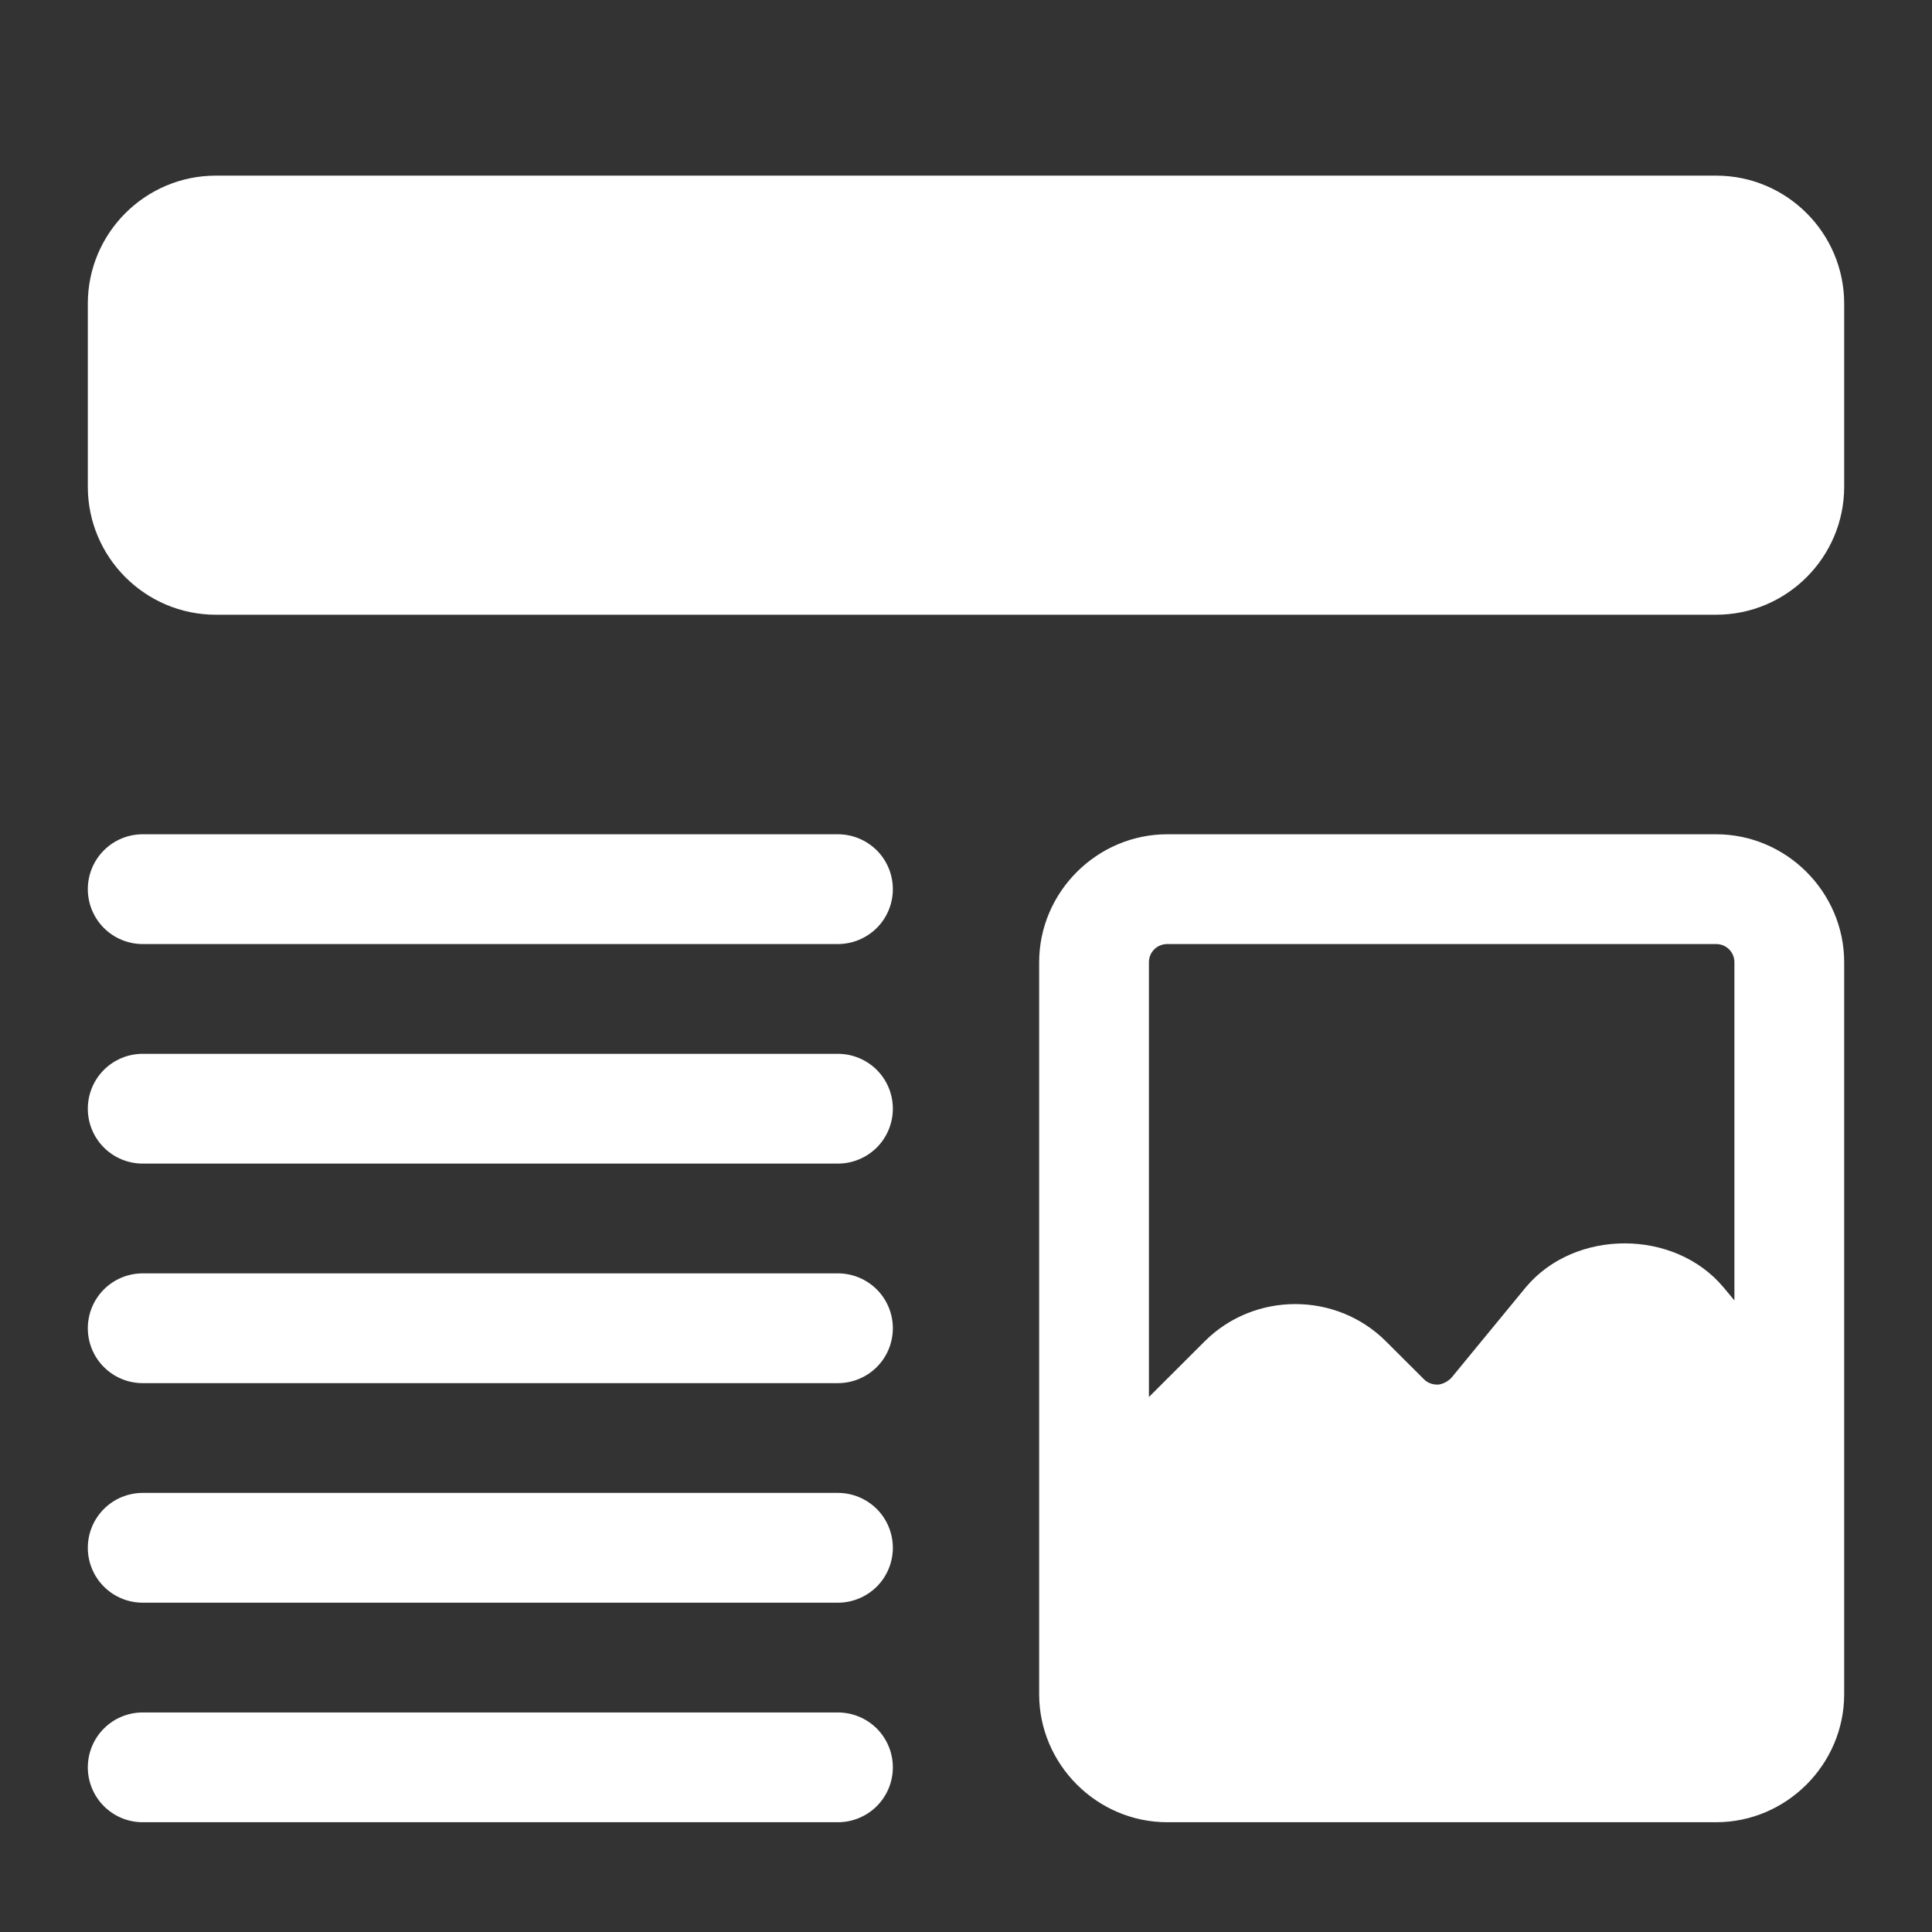 <svg width="22" height="22" viewBox="0 0 22 22" fill="none" xmlns="http://www.w3.org/2000/svg">
<rect x="0" y="0" width="22" height="22" fill="#333333" stroke="none"/>
<path d="M19.542 2H2.458C1.654 2 1 2.654 1 3.458V5.542C1 6.346 1.654 7 2.458 7H19.542C20.346 7 21 6.346 21 5.542V3.458C21 2.654 20.346 2 19.542 2ZM19.542 9.5H13.292C12.492 9.5 11.833 10.158 11.833 10.958V19.292C11.833 20.092 12.492 20.75 13.292 20.75H19.542C20.342 20.75 21 20.092 21 19.292V10.958C21 10.158 20.342 9.5 19.542 9.5ZM13.083 10.958C13.083 10.842 13.175 10.75 13.292 10.75H19.542C19.658 10.75 19.75 10.842 19.75 10.958V14.808L19.625 14.658C19.067 13.992 17.933 13.992 17.375 14.658L16.525 15.692C16.467 15.75 16.4 15.767 16.367 15.767C16.333 15.767 16.267 15.758 16.217 15.708L15.783 15.275C15.217 14.708 14.283 14.708 13.717 15.275L13.083 15.908V10.958ZM1.625 10.75H9.542C9.707 10.75 9.866 10.684 9.984 10.567C10.101 10.45 10.167 10.291 10.167 10.125C10.167 9.959 10.101 9.8 9.984 9.683C9.866 9.566 9.707 9.5 9.542 9.5H1.625C1.459 9.5 1.3 9.566 1.183 9.683C1.066 9.8 1 9.959 1 10.125C1 10.291 1.066 10.45 1.183 10.567C1.3 10.684 1.459 10.75 1.625 10.75ZM1.625 13.25H9.542C9.707 13.25 9.866 13.184 9.984 13.067C10.101 12.95 10.167 12.791 10.167 12.625C10.167 12.459 10.101 12.3 9.984 12.183C9.866 12.066 9.707 12 9.542 12H1.625C1.459 12 1.3 12.066 1.183 12.183C1.066 12.3 1 12.459 1 12.625C1 12.791 1.066 12.95 1.183 13.067C1.3 13.184 1.459 13.25 1.625 13.25ZM1.625 15.75H9.542C9.707 15.75 9.866 15.684 9.984 15.567C10.101 15.45 10.167 15.291 10.167 15.125C10.167 14.959 10.101 14.8 9.984 14.683C9.866 14.566 9.707 14.5 9.542 14.5H1.625C1.459 14.5 1.3 14.566 1.183 14.683C1.066 14.8 1 14.959 1 15.125C1 15.291 1.066 15.45 1.183 15.567C1.3 15.684 1.459 15.75 1.625 15.75ZM1.625 18.25H9.542C9.707 18.25 9.866 18.184 9.984 18.067C10.101 17.95 10.167 17.791 10.167 17.625C10.167 17.459 10.101 17.3 9.984 17.183C9.866 17.066 9.707 17 9.542 17H1.625C1.459 17 1.3 17.066 1.183 17.183C1.066 17.3 1 17.459 1 17.625C1 17.791 1.066 17.95 1.183 18.067C1.3 18.184 1.459 18.25 1.625 18.25ZM1.625 20.75H9.542C9.707 20.75 9.866 20.684 9.984 20.567C10.101 20.45 10.167 20.291 10.167 20.125C10.167 19.959 10.101 19.8 9.984 19.683C9.866 19.566 9.707 19.5 9.542 19.5H1.625C1.459 19.5 1.3 19.566 1.183 19.683C1.066 19.8 1 19.959 1 20.125C1 20.291 1.066 20.45 1.183 20.567C1.3 20.684 1.459 20.75 1.625 20.75Z" fill="white"/>
</svg>

